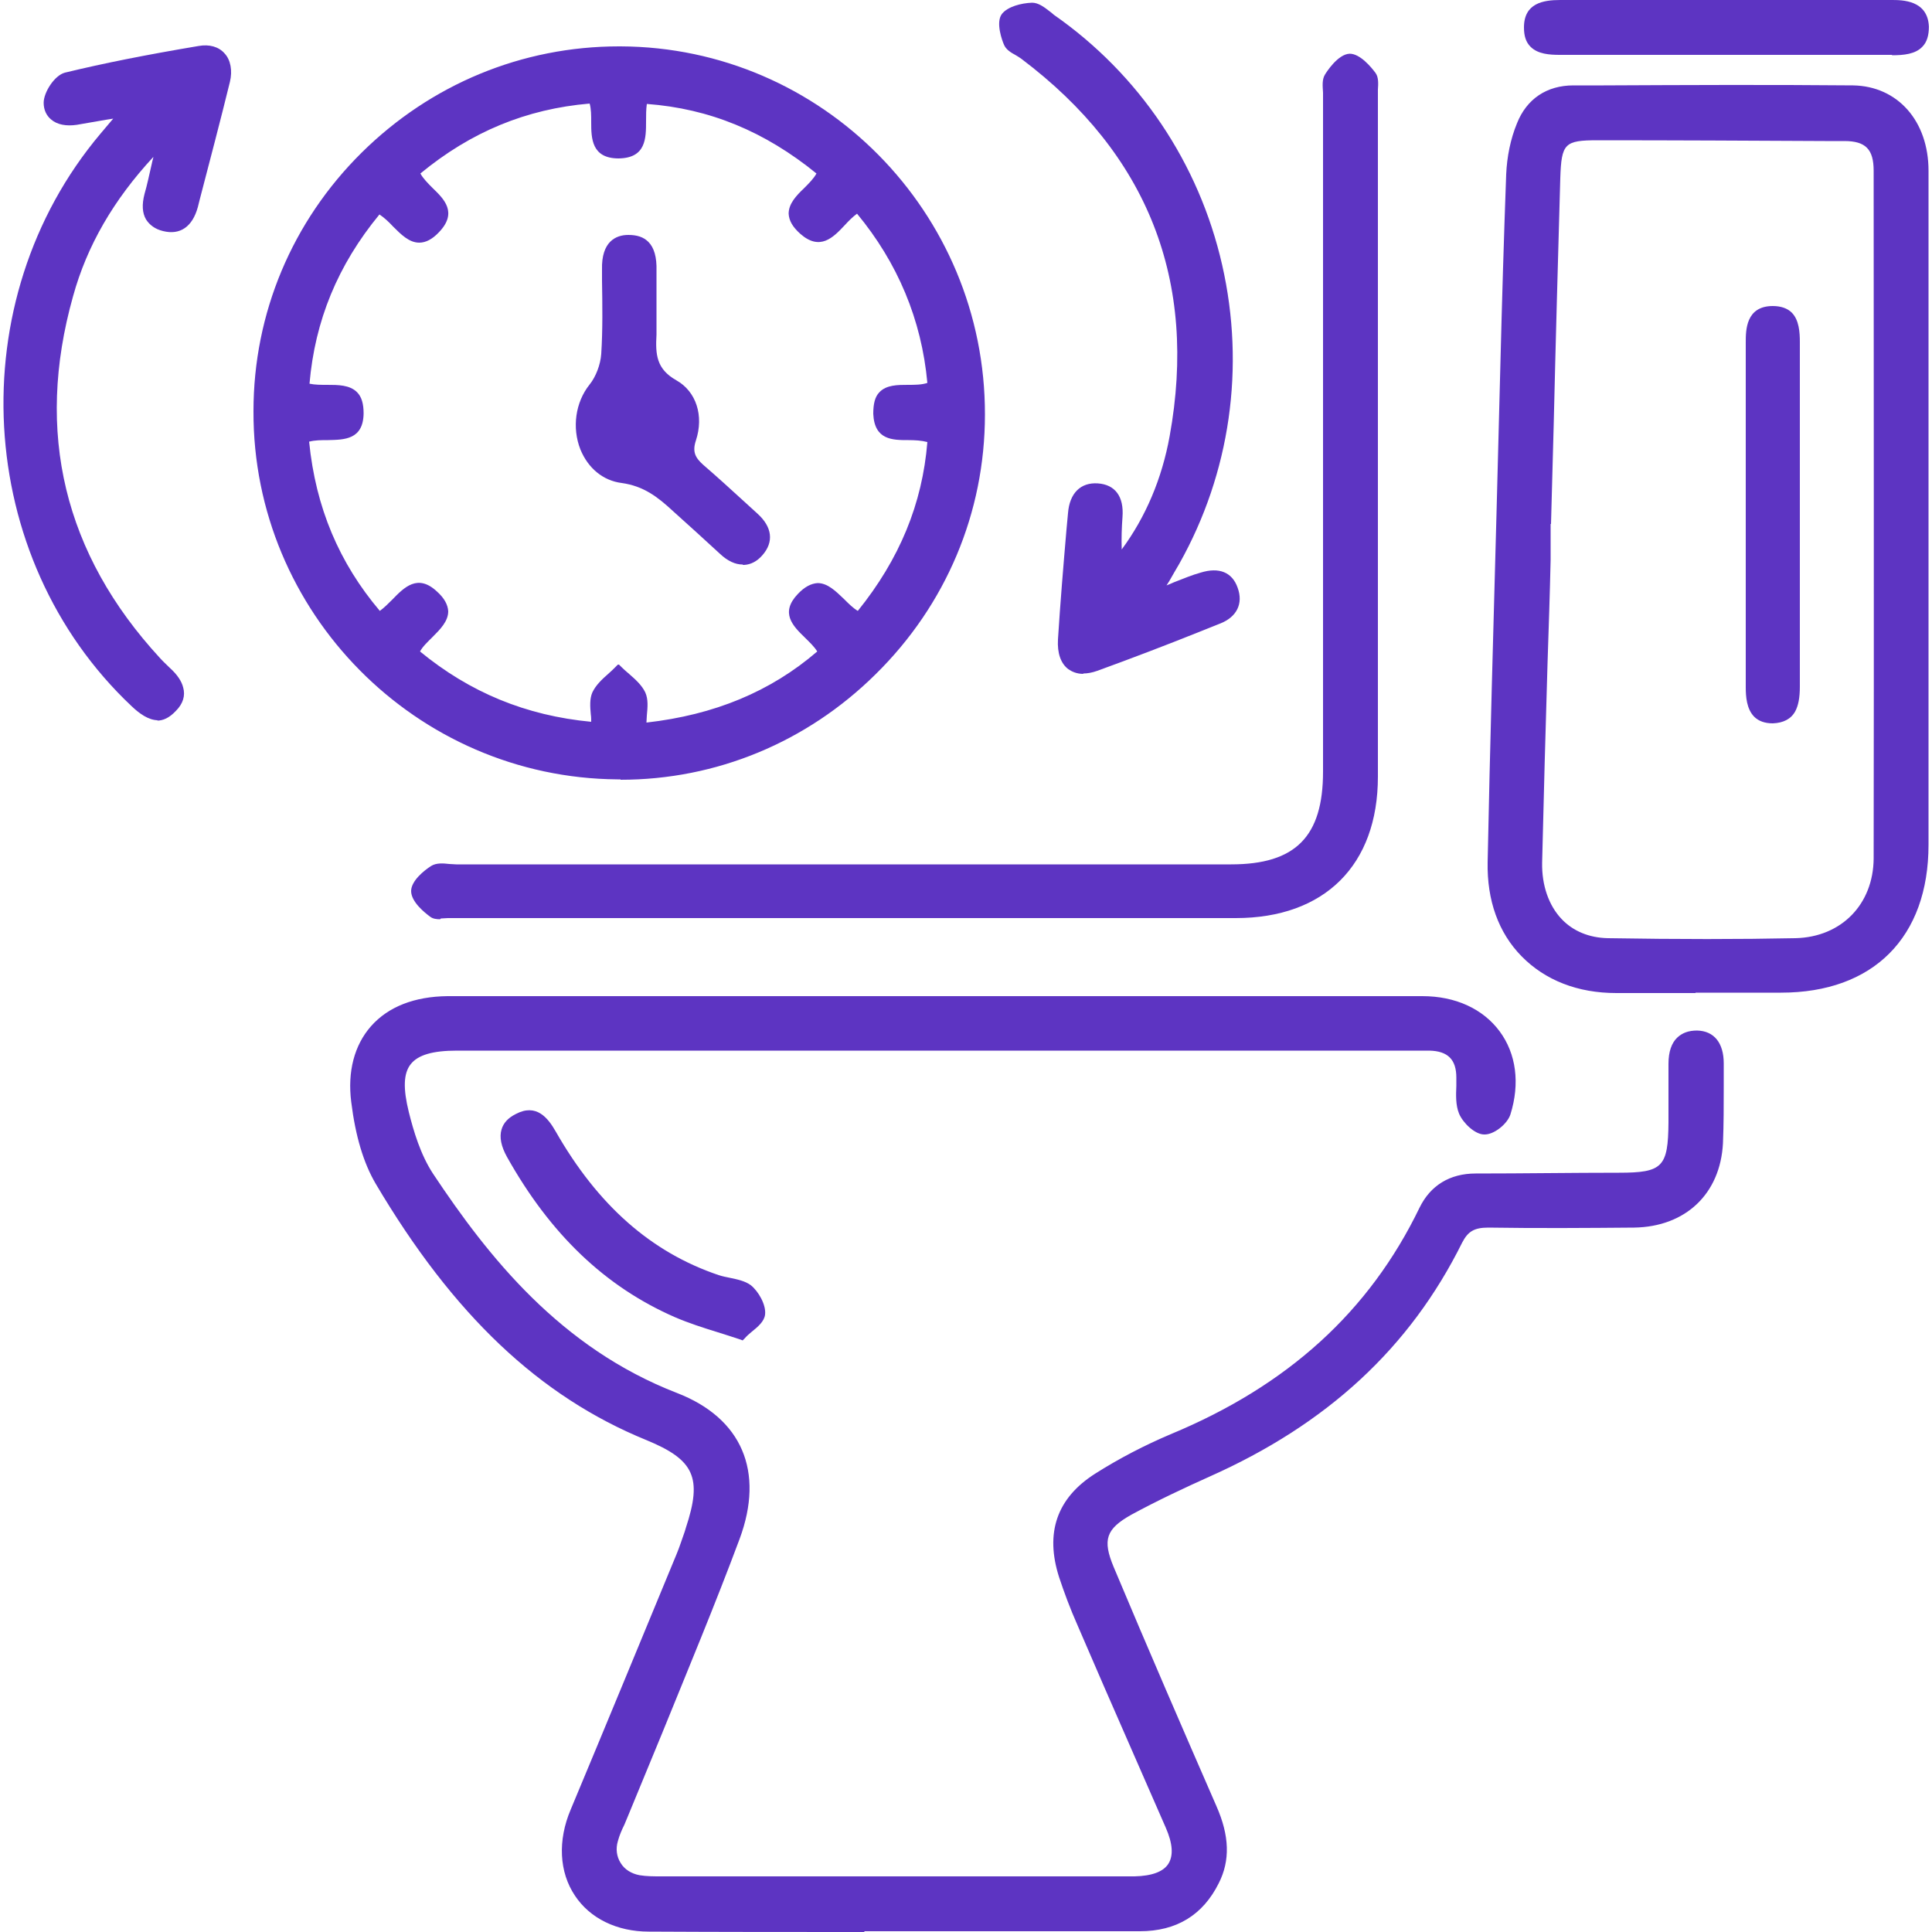 <?xml version="1.0" encoding="UTF-8"?>
<svg id="Livello_1" data-name="Livello 1" xmlns="http://www.w3.org/2000/svg" viewBox="0 0 50 50">
  <defs>
    <style>
      .cls-1 {
        fill: #5d34c2;
        stroke-width: 0px;
      }
    </style>
  </defs>
  <g>
    <path class="cls-1" d="m24.23,25.87c4.19,0,8.39,0,12.58,0,1.7,0,2.7,1.33,2.19,2.96-.06.21-.39.46-.6.46-.2,0-.48-.27-.57-.49-.11-.27-.06-.6-.05-.9,0-.53-.27-.78-.79-.78-.12,0-.24,0-.36,0-8.27,0-16.53,0-24.8,0-1.28,0-1.65.44-1.34,1.7.14.56.33,1.15.64,1.62,1.62,2.44,3.5,4.6,6.35,5.71,1.64.64,2.21,1.95,1.57,3.66-.9,2.4-1.91,4.77-2.88,7.14-.09.22-.21.44-.28.67-.13.47.14.9.63.99.2.04.4.03.61.03,4.01,0,8.02,0,12.04,0,.06,0,.12,0,.18,0,.97-.03,1.27-.5.89-1.38-.76-1.74-1.53-3.48-2.28-5.23-.18-.41-.34-.82-.48-1.25-.36-1.1-.08-1.97.89-2.58.61-.39,1.26-.73,1.93-1.01,2.88-1.2,5.12-3.07,6.49-5.91.27-.56.75-.83,1.37-.83,1.24,0,2.47-.02,3.71-.02,1.17,0,1.36-.19,1.36-1.39,0-.51,0-1.01,0-1.52,0-.44.17-.79.65-.77.45.01.6.35.6.76,0,.69.02,1.38-.01,2.07-.07,1.28-.93,2.08-2.21,2.09-1.26.01-2.51.02-3.77,0-.36,0-.58.09-.76.44-1.41,2.82-3.65,4.75-6.51,6.02-.68.3-1.36.62-2.01.99-.69.39-.81.71-.5,1.46.87,2.07,1.77,4.13,2.66,6.19.28.64.39,1.28.07,1.93-.4.81-1.08,1.19-1.96,1.19-4.24,0-8.47.02-12.71,0-1.71,0-2.6-1.45-1.94-3.04.92-2.2,1.83-4.41,2.74-6.61.09-.22.16-.46.24-.69.44-1.33.21-1.85-1.07-2.37-3.18-1.3-5.28-3.75-6.97-6.6-.36-.6-.53-1.36-.62-2.07-.2-1.61.77-2.64,2.4-2.64,3.63,0,7.25,0,10.88,0,.59,0,1.18,0,1.76,0h0Z"/>
    <path class="cls-1" d="m22.37,50c-1.86,0-3.72,0-5.58-.01-.82,0-1.52-.34-1.91-.93-.41-.61-.45-1.43-.11-2.23.92-2.2,1.83-4.41,2.74-6.61.08-.19.14-.39.21-.58l.03-.1c.43-1.3.22-1.76-1.02-2.27-2.77-1.13-5-3.24-7.01-6.64-.31-.53-.52-1.22-.63-2.11-.1-.79.08-1.47.51-1.96.45-.51,1.13-.77,1.98-.78,2.59,0,5.18,0,7.77,0h4.96s3.51,0,3.51,0c3,0,5.99,0,8.99,0,.86,0,1.57.33,2,.91.43.58.53,1.35.28,2.15-.08.25-.43.53-.68.52-.24,0-.55-.3-.65-.54-.09-.22-.08-.48-.07-.72,0-.07,0-.14,0-.21,0-.47-.22-.69-.7-.7-.11,0-.21,0-.32,0H11.83c-.63,0-1.01.11-1.2.35-.19.24-.2.63-.05,1.24.12.48.3,1.1.63,1.6,1.43,2.15,3.29,4.5,6.31,5.67,1.68.65,2.27,2.03,1.62,3.78-.63,1.69-1.34,3.39-2.01,5.04-.29.7-.58,1.41-.87,2.11-.03.08-.07.16-.1.24-.07.14-.13.28-.17.43-.06.2-.03.4.07.56.1.17.28.28.49.32.18.03.37.03.56.03h.03c3.21,0,6.42,0,9.63,0h2.46s.09,0,.13,0c.45-.01.75-.12.88-.33.13-.21.11-.52-.07-.93-.3-.69-.61-1.39-.91-2.08-.46-1.05-.92-2.1-1.37-3.15-.2-.45-.35-.86-.48-1.25-.37-1.15-.06-2.05.93-2.68.63-.4,1.29-.74,1.95-1.02,3.04-1.26,5.15-3.18,6.45-5.87.28-.57.78-.88,1.45-.88,1.24,0,2.47-.02,3.71-.02,1.13,0,1.27-.15,1.28-1.3v-.51c0-.34,0-.68,0-1.01,0-.31.08-.54.23-.68.13-.12.29-.18.51-.18.44.01.69.32.69.85,0,.2,0,.39,0,.59,0,.49,0,.99-.02,1.48-.07,1.31-.97,2.16-2.3,2.18-1.2.01-2.49.02-3.77,0-.37,0-.53.1-.68.39-1.35,2.72-3.49,4.7-6.55,6.06-.6.27-1.31.6-2.01.98-.66.37-.75.65-.46,1.35.89,2.12,1.8,4.22,2.66,6.19.34.77.36,1.41.06,2-.41.82-1.09,1.24-2.04,1.24h-1.83c-1.74,0-3.52,0-5.3,0Zm-6.12-24.05c-1.55,0-3.11,0-4.66,0-.8,0-1.43.25-1.85.72-.4.45-.56,1.08-.47,1.82.11.86.31,1.53.61,2.04,1.99,3.36,4.19,5.45,6.92,6.56,1.32.54,1.57,1.1,1.12,2.48l-.03.1c-.06.2-.13.4-.21.59-.91,2.21-1.83,4.41-2.74,6.61-.31.75-.28,1.51.09,2.07.36.55.99.85,1.76.85,3.62.02,7.31.01,10.87,0h1.83c.88,0,1.51-.39,1.88-1.14.27-.55.25-1.12-.07-1.86-.86-1.97-1.77-4.07-2.66-6.19-.33-.79-.21-1.16.53-1.57.7-.39,1.41-.72,2.02-.99,3.02-1.35,5.13-3.3,6.46-5.98.2-.41.49-.49.84-.49,1.28.01,2.56,0,3.77,0,1.25-.01,2.06-.78,2.13-2.01.03-.49.02-.99.02-1.47,0-.2,0-.39,0-.59,0-.44-.17-.67-.52-.67-.17-.01-.3.04-.39.13-.12.11-.18.3-.18.56,0,.34,0,.68,0,1.01v.51c0,1.24-.23,1.47-1.45,1.48-1.24,0-2.47.01-3.71.02-.61,0-1.05.27-1.3.78-1.32,2.73-3.46,4.67-6.54,5.95-.65.27-1.29.61-1.92,1-.93.59-1.21,1.4-.85,2.48.13.39.28.79.47,1.24.46,1.05.91,2.1,1.37,3.15.3.69.61,1.39.91,2.08.2.47.22.83.06,1.09-.17.26-.51.4-1.03.41-.04,0-.09,0-.14,0h-2.46c-3.21,0-6.42,0-9.63,0h-.03c-.19,0-.4,0-.59-.04-.26-.05-.48-.19-.61-.4-.13-.2-.16-.45-.09-.7.04-.16.11-.31.18-.45.04-.08.07-.15.1-.23.29-.71.58-1.41.87-2.11.68-1.64,1.38-3.34,2.01-5.03.62-1.67.09-2.93-1.52-3.55-3.06-1.19-4.95-3.57-6.39-5.74-.35-.52-.53-1.16-.65-1.65-.16-.67-.14-1.11.09-1.39.23-.29.64-.42,1.34-.42h24.85c.11,0,.21,0,.32,0,.58,0,.88.3.87.87,0,.07,0,.15,0,.22,0,.23-.02.46.05.65.08.2.34.43.49.43.16.01.46-.23.51-.39.23-.75.15-1.46-.25-2-.4-.54-1.06-.84-1.86-.84-3,0-5.99,0-8.99,0h-3.68s0,0,0,0h-4.78c-1.04,0-2.07,0-3.11,0Z"/>
  </g>
  <g>
    <path class="cls-1" d="m25.41,10.73c-.02,5.18-4.26,9.4-9.42,9.36-5.19-.04-9.35-4.24-9.34-9.44.01-5.18,4.24-9.38,9.42-9.36,5.18.02,9.36,4.25,9.34,9.44Zm-17.48.66c.17,1.74.78,3.26,1.91,4.55.49-.29.81-1.13,1.44-.56.72.66-.28.99-.49,1.51,1.32,1.11,2.83,1.74,4.63,1.89,0-.31-.08-.61.02-.82.12-.25.38-.43.59-.64.21.21.49.38.6.63.1.23.02.53.02.84,1.82-.19,3.33-.79,4.63-1.91-.26-.51-1.15-.82-.54-1.45.66-.69,1,.26,1.52.5,1.1-1.33,1.75-2.83,1.87-4.55-.52-.22-1.37.2-1.4-.67-.03-.98.91-.51,1.41-.75-.15-1.73-.78-3.24-1.9-4.55-.49.28-.8,1.14-1.43.57-.74-.67.27-.99.48-1.52-1.33-1.1-2.83-1.76-4.57-1.87-.14.58.2,1.41-.66,1.42-.91,0-.5-.88-.69-1.42-1.73.13-3.23.78-4.55,1.88.2.52,1.17.82.53,1.48-.66.68-.99-.27-1.5-.51-1.12,1.34-1.75,2.84-1.89,4.56.56.17,1.43-.22,1.41.71-.02.87-.86.48-1.41.67Z"/>
    <path class="cls-1" d="m16.06,20.17s-.05,0-.08,0c-5.21-.04-9.44-4.32-9.42-9.53,0-2.53,1-4.91,2.8-6.69,1.79-1.77,4.15-2.75,6.66-2.75.01,0,.03,0,.04,0,5.22.02,9.44,4.3,9.43,9.53h0c0,2.54-1.01,4.93-2.83,6.72-1.78,1.76-4.12,2.73-6.6,2.73Zm-.04-18.8c-2.46,0-4.78.96-6.54,2.7-1.77,1.75-2.74,4.09-2.75,6.57-.01,5.11,4.14,9.31,9.25,9.35,2.46.03,4.79-.93,6.56-2.68,1.78-1.76,2.76-4.1,2.77-6.59.02-5.13-4.13-9.33-9.25-9.35-.01,0-.03,0-.04,0Zm.53,17.52v-.1c0-.1,0-.2.02-.3.02-.19.03-.38-.03-.51-.07-.15-.22-.28-.37-.42-.05-.04-.1-.08-.14-.12-.04.04-.09.08-.14.13-.15.14-.3.27-.37.43-.06.12-.04.29-.03.48,0,.1.02.2.02.3v.1h-.1c-1.79-.16-3.32-.79-4.67-1.92l-.05-.04.02-.06c.08-.18.23-.34.39-.49.18-.18.36-.35.36-.54,0-.12-.08-.25-.23-.39-.36-.33-.57-.15-.92.2-.13.13-.26.27-.42.36l-.06.04-.05-.06c-1.13-1.29-1.76-2.8-1.93-4.6v-.07s.06-.02.06-.02c.19-.07.4-.07.61-.08.47,0,.74-.03.75-.52,0-.2-.03-.34-.12-.43-.13-.14-.39-.14-.65-.14-.19,0-.39,0-.57-.06l-.07-.02v-.07c.14-1.73.76-3.24,1.91-4.61l.04-.05.06.03c.17.08.32.23.46.38.18.19.36.37.55.37h0c.12,0,.24-.07.38-.21.35-.36.18-.56-.16-.89-.15-.15-.31-.31-.39-.5l-.02-.06.05-.04c1.37-1.14,2.88-1.76,4.6-1.9h.07s.02.06.02.06c.07.18.07.4.07.6,0,.49.03.76.53.76h0c.5,0,.53-.29.53-.79,0-.19,0-.38.04-.56l.02-.07h.07c1.71.12,3.22.73,4.62,1.89l.05.04-.02.06c-.08.19-.24.35-.39.5-.18.18-.35.35-.35.53,0,.12.08.25.24.39.36.33.57.14.91-.21.13-.14.27-.28.42-.37l.06-.04.05.06c1.13,1.32,1.77,2.87,1.92,4.6v.06s-.05.03-.05.03c-.18.09-.41.09-.63.09-.25,0-.49,0-.62.14-.08.09-.12.23-.11.43.02.48.27.5.73.51.21,0,.43,0,.61.08l.06.02v.06c-.13,1.69-.75,3.2-1.9,4.6l-.04.05-.06-.03c-.17-.08-.32-.23-.47-.38-.19-.19-.36-.36-.55-.36h0c-.12,0-.25.07-.39.22-.34.35-.16.56.18.89.15.14.3.29.38.47l.03.06-.05.04c-1.28,1.11-2.81,1.74-4.68,1.94h-.1Zm-.53-1.69l.06.06c.06.06.13.12.2.18.16.14.33.29.42.48.08.18.06.38.04.6,0,.06-.01.12-.01.18,1.76-.2,3.21-.8,4.42-1.84-.08-.13-.2-.24-.32-.36-.31-.3-.65-.64-.18-1.13.17-.18.34-.27.51-.28h0c.26,0,.47.21.68.41.12.12.24.24.36.31,1.08-1.34,1.67-2.77,1.8-4.37-.15-.04-.32-.05-.49-.05-.41,0-.88,0-.91-.68,0-.25.04-.44.16-.56.18-.19.47-.19.74-.19.17,0,.35,0,.5-.05-.15-1.64-.77-3.11-1.82-4.38-.11.08-.22.19-.32.3-.3.32-.64.67-1.15.22-.2-.18-.29-.34-.3-.52,0-.26.2-.47.4-.66.12-.12.25-.25.32-.38-1.34-1.09-2.77-1.68-4.39-1.8-.02.14-.02.29-.02.44,0,.45,0,.96-.71.97h0c-.7,0-.71-.52-.71-.94,0-.17,0-.34-.04-.48-1.64.14-3.07.73-4.38,1.81.07.13.2.26.32.38.29.28.65.63.16,1.14-.17.18-.34.27-.51.27h0c-.26,0-.47-.21-.68-.42-.11-.12-.23-.23-.35-.31-1.08,1.31-1.67,2.75-1.81,4.38.14.03.3.03.45.03.29,0,.59,0,.78.19.12.12.17.3.17.55-.01.68-.5.68-.92.69-.17,0-.34,0-.49.04.17,1.71.78,3.14,1.83,4.38.11-.08.22-.19.32-.29.31-.32.66-.68,1.16-.21.19.17.28.34.29.51,0,.26-.21.47-.41.67-.12.12-.25.24-.32.37,1.29,1.06,2.74,1.66,4.43,1.82,0-.06,0-.13-.01-.19-.02-.21-.03-.41.04-.57.09-.19.25-.34.41-.48.07-.06.13-.12.19-.18l.06-.06Z"/>
  </g>
  <g>
    <path class="cls-1" d="m49.82,13.36c0,2.84,0,5.67,0,8.51,0,2.36-1.38,3.74-3.73,3.74-1.42,0-2.84,0-4.25,0-1.96,0-3.28-1.32-3.24-3.29.08-3.97.2-7.94.31-11.91.05-1.96.1-3.93.18-5.89.02-.44.11-.89.27-1.29.24-.59.72-.93,1.37-.93,2.41,0,4.82-.03,7.23,0,1.12.02,1.86.9,1.87,2.12.01,2.84,0,5.67,0,8.51,0,.14,0,.28,0,.43Zm-9.77.09h-.02c0,.34,0,.69,0,1.03-.07,2.61-.16,5.22-.22,7.83-.03,1.18.69,2.02,1.79,2.04,1.62.03,3.24.04,4.86,0,1.23-.03,2.1-.93,2.1-2.14.01-5.93,0-11.87,0-17.8,0-.61-.25-.85-.84-.86-2.13-.01-4.25-.03-6.38-.02-.91,0-1.03.13-1.05,1.06-.08,2.96-.16,5.91-.24,8.87Z"/>
    <path class="cls-1" d="m43.88,25.7c-.68,0-1.36,0-2.05,0-1,0-1.84-.33-2.45-.95-.6-.61-.9-1.45-.88-2.44.06-3.01.15-6.07.23-9.04l.1-3.84c.04-1.61.09-3.28.15-4.92.02-.45.11-.91.28-1.32.25-.63.77-.98,1.46-.98h.78c2.12-.01,4.3-.02,6.46,0,1.15.02,1.95.92,1.95,2.21,0,2,0,3.99,0,5.99v2.94s0,2.57,0,2.57c0,1.98,0,3.96,0,5.94,0,2.4-1.43,3.83-3.82,3.83-.74,0-1.47,0-2.21,0Zm.75-23.33c-1.05,0-2.1,0-3.13,0h-.78c-.61,0-1.07.32-1.29.88-.16.39-.25.83-.27,1.26-.07,1.64-.11,3.31-.15,4.92l-.1,3.84c-.08,2.96-.16,6.02-.23,9.03-.02.93.27,1.73.83,2.31.57.58,1.37.89,2.32.89,1.42,0,2.84,0,4.25,0,2.31,0,3.64-1.34,3.65-3.66,0-1.98,0-3.96,0-5.94v-2.57s0-2.94,0-2.94c0-2,0-3.99,0-5.99,0-1.2-.72-2.02-1.78-2.03-1.1-.02-2.21-.02-3.32-.02Zm-.52,22.1c-.78,0-1.61,0-2.51-.03-.53,0-.98-.2-1.32-.55-.37-.39-.57-.94-.55-1.58.04-1.72.09-3.47.14-5.16.03-.89.05-1.78.08-2.68,0-.23,0-.47,0-.7,0-.11,0-.22,0-.33v-.09h.02l.06-2.41c.06-2.12.11-4.25.17-6.37.03-.99.19-1.15,1.14-1.15,1.96,0,3.95,0,5.88.02h.5c.65,0,.93.29.93.95,0,5.5,0,11.74,0,17.8,0,1.26-.92,2.2-2.19,2.23-.75.02-1.53.03-2.36.03Zm-3.98-10.92c0,.08,0,.16,0,.23,0,.24,0,.47,0,.71-.02.89-.05,1.78-.08,2.68-.05,1.69-.1,3.44-.14,5.16-.01.58.17,1.1.5,1.45.3.32.72.49,1.2.5,1.85.03,3.39.03,4.86,0,1.19-.03,2.01-.88,2.02-2.06.01-6.07,0-12.3,0-17.8,0-.56-.21-.77-.76-.77h-.5c-1.93-.01-3.91-.02-5.88-.02-.86,0-.94.08-.97.98-.06,2.12-.12,4.25-.17,6.37l-.07,2.58h-.01Z"/>
  </g>
  <g>
    <path class="cls-1" d="m22,23.68c-3.42,0-6.85,0-10.27,0-.18,0-.41.06-.54-.03-.2-.15-.47-.39-.46-.59,0-.2.27-.45.48-.58.15-.09.39-.03.6-.03,6.68,0,13.37,0,20.05,0,1.72,0,2.47-.75,2.47-2.49,0-5.79,0-11.59,0-17.38,0-.2-.06-.45.03-.6.13-.21.37-.49.57-.5.2,0,.45.26.6.47.09.12.03.35.03.53,0,5.87,0,11.75,0,17.62,0,2.25-1.33,3.57-3.59,3.57-3.32,0-6.64,0-9.97,0Z"/>
    <path class="cls-1" d="m11.39,23.79c-.09,0-.18-.01-.25-.06-.15-.11-.5-.39-.5-.67,0-.26.33-.53.52-.65.13-.08.3-.07.47-.05.06,0,.12.01.18.01h20.05c1.67,0,2.38-.72,2.38-2.4V2.58c0-.06,0-.12,0-.18-.01-.17-.03-.34.05-.47.03-.05.33-.53.64-.54h0c.27,0,.56.35.67.5.08.11.07.28.06.43,0,.05,0,.11,0,.16v1.68c0,5.31,0,10.63,0,15.94,0,2.29-1.38,3.66-3.68,3.66-2.66,0-5.32,0-7.97,0h-12.26s-.1,0-.16,0c-.06,0-.12.01-.18.01Zm.04-1.27c-.07,0-.14,0-.18.04-.21.13-.44.36-.44.5,0,.13.17.33.43.52.06.04.19.03.31.02.06,0,.12,0,.17,0h12.26c2.66,0,5.31,0,7.97,0,2.23,0,3.5-1.27,3.51-3.48,0-5.31,0-10.63,0-15.94v-1.68c0-.05,0-.11,0-.17,0-.12.02-.25-.02-.31-.19-.26-.4-.43-.53-.43h0c-.15,0-.37.24-.5.45-.05.08-.04.22-.03.36,0,.06.01.13.01.19v17.38c0,1.78-.79,2.58-2.55,2.58H11.8c-.06,0-.13,0-.19-.01-.06,0-.12-.01-.18-.01Z"/>
  </g>
  <g>
    <path class="cls-1" d="m3.16,2.94c-.5.09-.84.15-1.17.21-.4.07-.75-.09-.75-.48,0-.24.27-.64.48-.69,1.14-.28,2.29-.5,3.45-.69.54-.09.84.29.71.82-.26,1.08-.55,2.16-.83,3.23-.11.4-.35.67-.79.55-.44-.11-.53-.45-.41-.86.1-.37.18-.74.31-1.28-1.17,1.19-1.93,2.45-2.33,3.88-1,3.56-.24,6.72,2.27,9.45.08.09.17.17.26.26.31.29.51.63.16,1-.37.39-.71.19-1.04-.12C-.61,14.37-.97,7.83,2.67,3.52c.13-.15.26-.3.49-.58Z"/>
    <path class="cls-1" d="m4.09,18.64c-.25,0-.49-.18-.68-.36C-.68,14.43-1.04,7.78,2.6,3.46l.33-.39-.19.03c-.28.05-.51.09-.75.13-.27.04-.51,0-.67-.14-.12-.1-.19-.25-.19-.43,0-.27.28-.71.55-.78.99-.24,2.09-.46,3.46-.69.28-.05.52.02.67.19.16.17.21.45.14.74-.25,1.02-.52,2.04-.78,3.04l-.05.2c-.14.51-.46.73-.9.62-.21-.05-.35-.16-.44-.3-.1-.17-.11-.39-.04-.66.07-.24.12-.49.19-.79.01-.06.03-.11.04-.17-1.03,1.11-1.72,2.3-2.08,3.61-.99,3.52-.23,6.67,2.25,9.36.08.09.17.17.25.25.2.18.31.35.35.51.06.21,0,.42-.19.61-.17.18-.33.25-.49.25Zm-.7-15.83l-.64.77C-.85,7.82-.49,14.36,3.53,18.15c.4.38.65.41.92.12.14-.15.19-.29.15-.44-.03-.13-.13-.27-.3-.43-.09-.08-.18-.17-.26-.26C1.51,14.4.74,11.19,1.74,7.61c.4-1.43,1.17-2.72,2.35-3.92l.22-.23-.07.31c-.04.18-.08.34-.12.49-.07.3-.13.55-.2.79-.06.22-.05.4.02.53.06.11.17.18.33.22.34.09.57-.08.68-.49l.05-.2c.26-.99.53-2.02.78-3.03.06-.24.02-.45-.1-.58-.11-.12-.3-.17-.51-.13-1.36.22-2.45.44-3.44.69-.17.04-.41.4-.41.61,0,.13.04.23.13.3.12.1.31.13.52.1.23-.04.46-.08.74-.13l.67-.12Z"/>
  </g>
  <g>
    <path class="cls-1" d="m29.99,15.34c.47-.18.79-.32,1.11-.42.36-.11.71-.07.85.34.14.39-.03.68-.41.82-1.05.41-2.11.83-3.17,1.22-.58.21-.95-.1-.91-.73.07-1.09.16-2.18.25-3.27.03-.41.23-.72.68-.69.46.03.59.36.56.78-.02.36-.04.71,0,1.08.74-.93,1.19-2,1.4-3.15.74-4.07-.56-7.37-3.88-9.86-.15-.11-.36-.19-.42-.33-.09-.22-.17-.56-.06-.7.13-.17.46-.25.71-.25.17,0,.35.18.52.29,4.53,3.15,5.93,9.28,3.22,14.09-.12.21-.24.42-.45.78Z"/>
    <path class="cls-1" d="m28.04,17.44c-.18,0-.3-.06-.39-.12-.2-.15-.29-.42-.27-.77.06-.95.14-1.91.22-2.84l.04-.43c.04-.52.33-.8.77-.77.45.03.68.34.64.87-.02.27-.03.55-.02.84.62-.84,1.04-1.83,1.24-2.93.73-4.02-.56-7.3-3.84-9.77-.04-.03-.09-.06-.14-.09-.13-.07-.26-.15-.31-.28-.04-.09-.22-.57-.05-.79.15-.19.5-.28.78-.29.16,0,.31.11.45.22.04.03.08.06.11.09,2.21,1.54,3.76,3.84,4.36,6.48.6,2.64.21,5.38-1.11,7.73-.08.14-.16.27-.26.45l-.07.11c.07-.03.13-.05.19-.08.26-.1.47-.19.69-.25.48-.15.82-.01.96.39.15.41-.02.76-.46.93l-.55.22c-.85.34-1.74.68-2.62,1-.14.05-.26.07-.37.07Zm.3-4.76c-.32,0-.5.21-.53.61l-.04.43c-.08.93-.16,1.89-.22,2.84-.02.29.05.51.2.62.14.11.34.11.59.03.88-.31,1.76-.66,2.61-1l.55-.22c.24-.1.5-.3.36-.71-.11-.31-.36-.4-.74-.28-.21.07-.42.15-.67.25-.13.05-.27.11-.43.17l-.23.09.31-.55c.1-.18.18-.32.26-.45,1.3-2.31,1.68-5.01,1.09-7.6-.59-2.59-2.12-4.86-4.29-6.37-.04-.03-.08-.06-.12-.09-.12-.09-.24-.19-.34-.19h0c-.24,0-.53.08-.64.22-.07.09-.04.35.07.62.03.07.13.13.23.19.06.03.11.07.16.1,3.34,2.51,4.65,5.86,3.91,9.94-.22,1.21-.7,2.28-1.42,3.19l-.14.17-.02-.22c-.04-.39-.02-.76,0-1.1.03-.44-.13-.66-.48-.69-.02,0-.04,0-.06,0Z"/>
  </g>
  <g>
    <path class="cls-1" d="m44.62,1.33c-1.42,0-2.84,0-4.25,0-.45,0-.85-.08-.85-.62,0-.54.41-.62.85-.62,2.86,0,5.71,0,8.57,0,.44,0,.86.07.88.6.02.58-.42.65-.89.64-1.44,0-2.88,0-4.31,0Z"/>
    <path class="cls-1" d="m48.96,1.42h-.03c-1.04,0-2.07,0-3.11,0h-1.2s-1.19,0-1.19,0c-1.02,0-2.04,0-3.06,0-.27,0-.57-.02-.76-.21-.12-.12-.17-.28-.17-.5,0-.63.5-.71.94-.71h0c2.86,0,5.71,0,8.57,0,.28,0,.94,0,.97.69,0,.22-.05.4-.17.52-.18.19-.48.22-.78.22Zm-1.93-.18c.64,0,1.27,0,1.91,0h.03c.25,0,.52-.02.66-.16.08-.09.12-.21.12-.39-.01-.43-.31-.52-.78-.52h0c-2.86,0-5.71,0-8.57,0h0c-.54,0-.76.15-.76.54,0,.17.04.29.12.37.14.14.41.16.64.16,1.02,0,2.04,0,3.06,0h1.19s1.2,0,1.2,0c.4,0,.8,0,1.2,0Z"/>
  </g>
  <g>
    <path class="cls-1" d="m19.2,34.58c-.63-.21-1.18-.35-1.7-.58-1.93-.84-3.29-2.3-4.31-4.11-.21-.38-.25-.76.19-.99.45-.23.7.04.92.42.99,1.74,2.32,3.1,4.27,3.76.27.09.59.09.8.25.19.14.36.46.34.68-.03.21-.32.38-.51.57Z"/>
    <path class="cls-1" d="m19.22,34.69l-.05-.02c-.21-.07-.4-.13-.59-.19-.39-.12-.76-.24-1.11-.39-1.81-.79-3.23-2.15-4.35-4.15-.15-.27-.2-.51-.14-.71.05-.17.17-.3.37-.4.53-.28.83.1,1.03.45,1.09,1.91,2.47,3.13,4.22,3.72.09.03.19.05.29.07.19.04.39.08.54.19.2.16.4.51.37.76-.02.18-.19.32-.35.45-.06.05-.13.11-.18.17l-.04.04Zm-5.53-5.78c-.08,0-.17.03-.26.08-.15.08-.24.18-.28.3-.04.15,0,.34.12.57,1.1,1.97,2.49,3.3,4.26,4.07.34.15.71.26,1.09.38.18.05.36.11.55.17.05-.05.1-.09.16-.14.13-.11.27-.23.29-.34.02-.17-.12-.46-.3-.6-.12-.09-.29-.12-.46-.16-.1-.02-.21-.04-.31-.08-1.79-.61-3.2-1.85-4.31-3.8-.18-.31-.34-.46-.54-.46Z"/>
  </g>
  <g>
    <path class="cls-1" d="m16.9,8.03c0,.2,0,.41,0,.61-.03.51-.02.94.55,1.26.5.28.66.88.46,1.45-.11.34-.02.52.22.73.48.41.93.84,1.4,1.26.31.28.42.62.12.96-.31.34-.65.25-.96-.03-.4-.37-.81-.74-1.21-1.1-.4-.36-.77-.67-1.38-.75-1.06-.14-1.45-1.55-.77-2.41.18-.22.3-.55.31-.84.04-.73.02-1.46.01-2.19,0-.44.12-.8.6-.81.53-.01.65.38.63.84-.01.34,0,.69,0,1.03Z"/>
    <path class="cls-1" d="m19.22,14.61c-.19,0-.39-.09-.59-.28-.4-.37-.81-.74-1.21-1.1-.4-.37-.76-.65-1.33-.73-.48-.06-.87-.38-1.07-.87-.22-.56-.13-1.22.24-1.68.16-.2.28-.51.3-.79.04-.63.03-1.28.02-1.9v-.28c-.02-.73.36-.9.68-.9.22,0,.39.05.52.18.15.15.22.4.21.75,0,.24,0,.48,0,.72,0,.1,0,.21,0,.31h0c0,.06,0,.12,0,.19,0,.14,0,.28,0,.43-.03.52,0,.89.51,1.18.52.29.72.92.51,1.56-.1.3-.01.45.19.63.36.31.71.63,1.06.95l.34.31c.39.35.43.74.13,1.08-.14.16-.3.24-.47.25,0,0-.02,0-.03,0Zm-2.93-8.36s-.01,0-.02,0c-.23,0-.53.09-.52.73v.28c.02.63.03,1.28-.01,1.92-.02.32-.15.66-.33.89-.33.41-.42,1-.22,1.51.17.43.51.7.93.76.62.08,1.02.4,1.43.77.4.37.81.73,1.21,1.1.18.16.34.24.49.23.12,0,.24-.07.34-.19.24-.27.2-.55-.12-.83l-.34-.31c-.34-.31-.7-.64-1.05-.95-.24-.21-.38-.43-.25-.82.19-.56.02-1.1-.42-1.35-.6-.34-.62-.79-.59-1.34,0-.14,0-.28,0-.41,0-.06,0-.13,0-.19h0c0-.1,0-.21,0-.31,0-.24,0-.48,0-.72,0-.3-.04-.5-.16-.62-.08-.08-.2-.13-.36-.13Z"/>
  </g>
  <g>
    <path class="cls-1" d="m46.5,13.28c0,1.5,0,3,0,4.49,0,.46-.09.86-.62.86-.52,0-.63-.39-.62-.85,0-2.98,0-5.95,0-8.93,0-.45.07-.85.61-.86.54,0,.63.4.62.85,0,1.48,0,2.96,0,4.43Z"/>
    <path class="cls-1" d="m45.88,18.72c-.21,0-.37-.06-.48-.17-.2-.2-.22-.53-.22-.76,0-2.6,0-5.35,0-8.93,0-.31,0-.94.7-.94h0c.21,0,.38.06.49.17.19.19.21.51.21.76,0,1.07,0,2.15,0,3.22v1.21s0,1.25,0,1.25c0,1.08,0,2.16,0,3.24,0,.29-.04.49-.12.64-.11.2-.31.3-.58.31h0Zm0-10.63h0c-.44,0-.53.28-.53.77,0,3.57,0,6.33,0,8.93,0,.32.05.52.17.64.08.08.21.12.37.12.21,0,.35-.07.43-.22.07-.12.1-.3.1-.56,0-1.08,0-2.16,0-3.25v-1.25s0-1.21,0-1.21c0-1.07,0-2.15,0-3.22,0-.22-.02-.49-.16-.63-.08-.08-.2-.12-.37-.12Z"/>
  </g>
</svg>